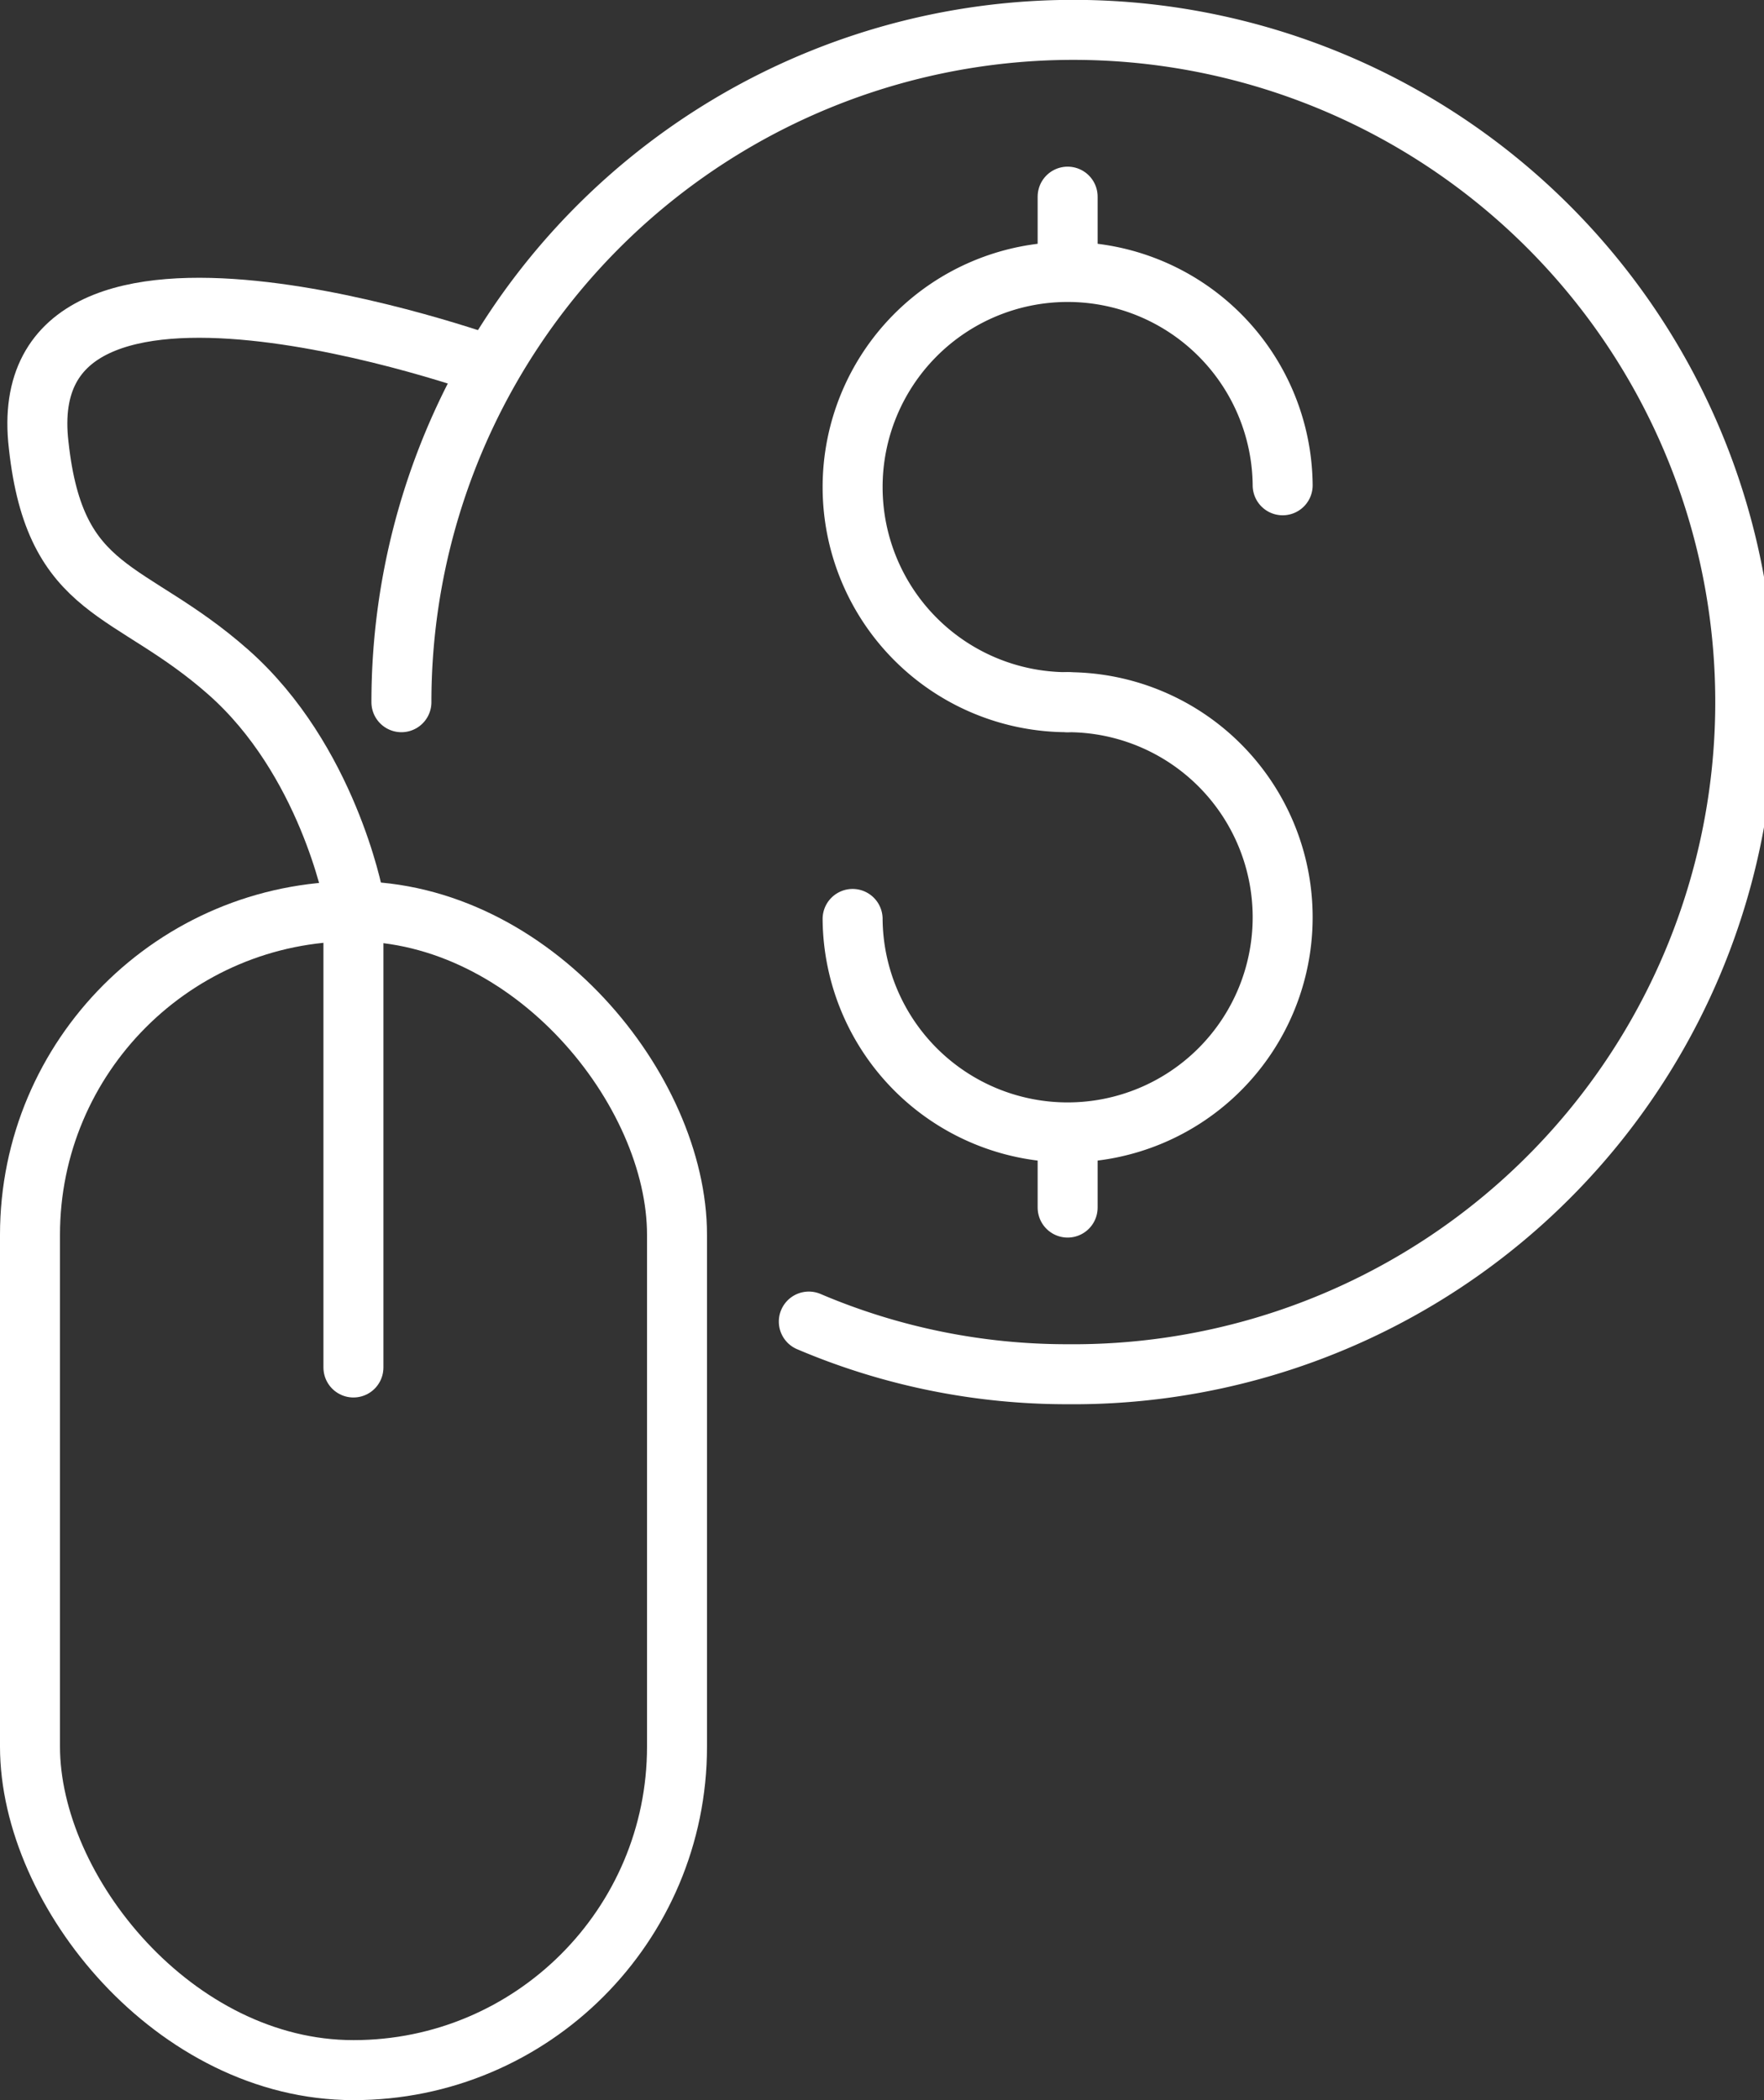 <svg xmlns="http://www.w3.org/2000/svg" viewBox="0 0 117.64 140"><rect x="0" y="0" width="117.64" height="140" fill="#333333" stroke="none"/><defs><style>.Graphic-Style-5{fill:none;stroke:#fff;stroke-linecap:round;stroke-linejoin:round;stroke-width:4px;}</style></defs><g id="Layer_2" data-name="Layer 2"><g id="VECTOR"><rect class="Graphic-Style-5" x="2" y="60.75" width="43.15" height="77.25" rx="21.57"></rect><line class="Graphic-Style-5" x1="23.57" y1="91.16" x2="23.57" y2="61.86"></line><path class="Graphic-Style-5" d="M53.94,88.1A43.92,43.92,0,0,0,71.2,91.61a44.81,44.81,0,1,0-44.43-44.8"></path><path class="Graphic-Style-5" d="M32.71,24.4S.59,12.81,2.58,29.68c1.1,10.1,6.05,9.3,12.65,15.13s8.34,15,8.34,15"></path><path class="Graphic-Style-5" d="M85.54,32.35A14.34,14.34,0,1,0,71.2,46.81"></path><path class="Graphic-Style-5" d="M56.86,61.26A14.34,14.34,0,1,0,71.2,46.81"></path><line class="Graphic-Style-5" x1="71.2" y1="13.11" x2="71.2" y2="17.9"></line><line class="Graphic-Style-5" x1="71.2" y1="75.72" x2="71.2" y2="80.5"></line></g></g></svg>